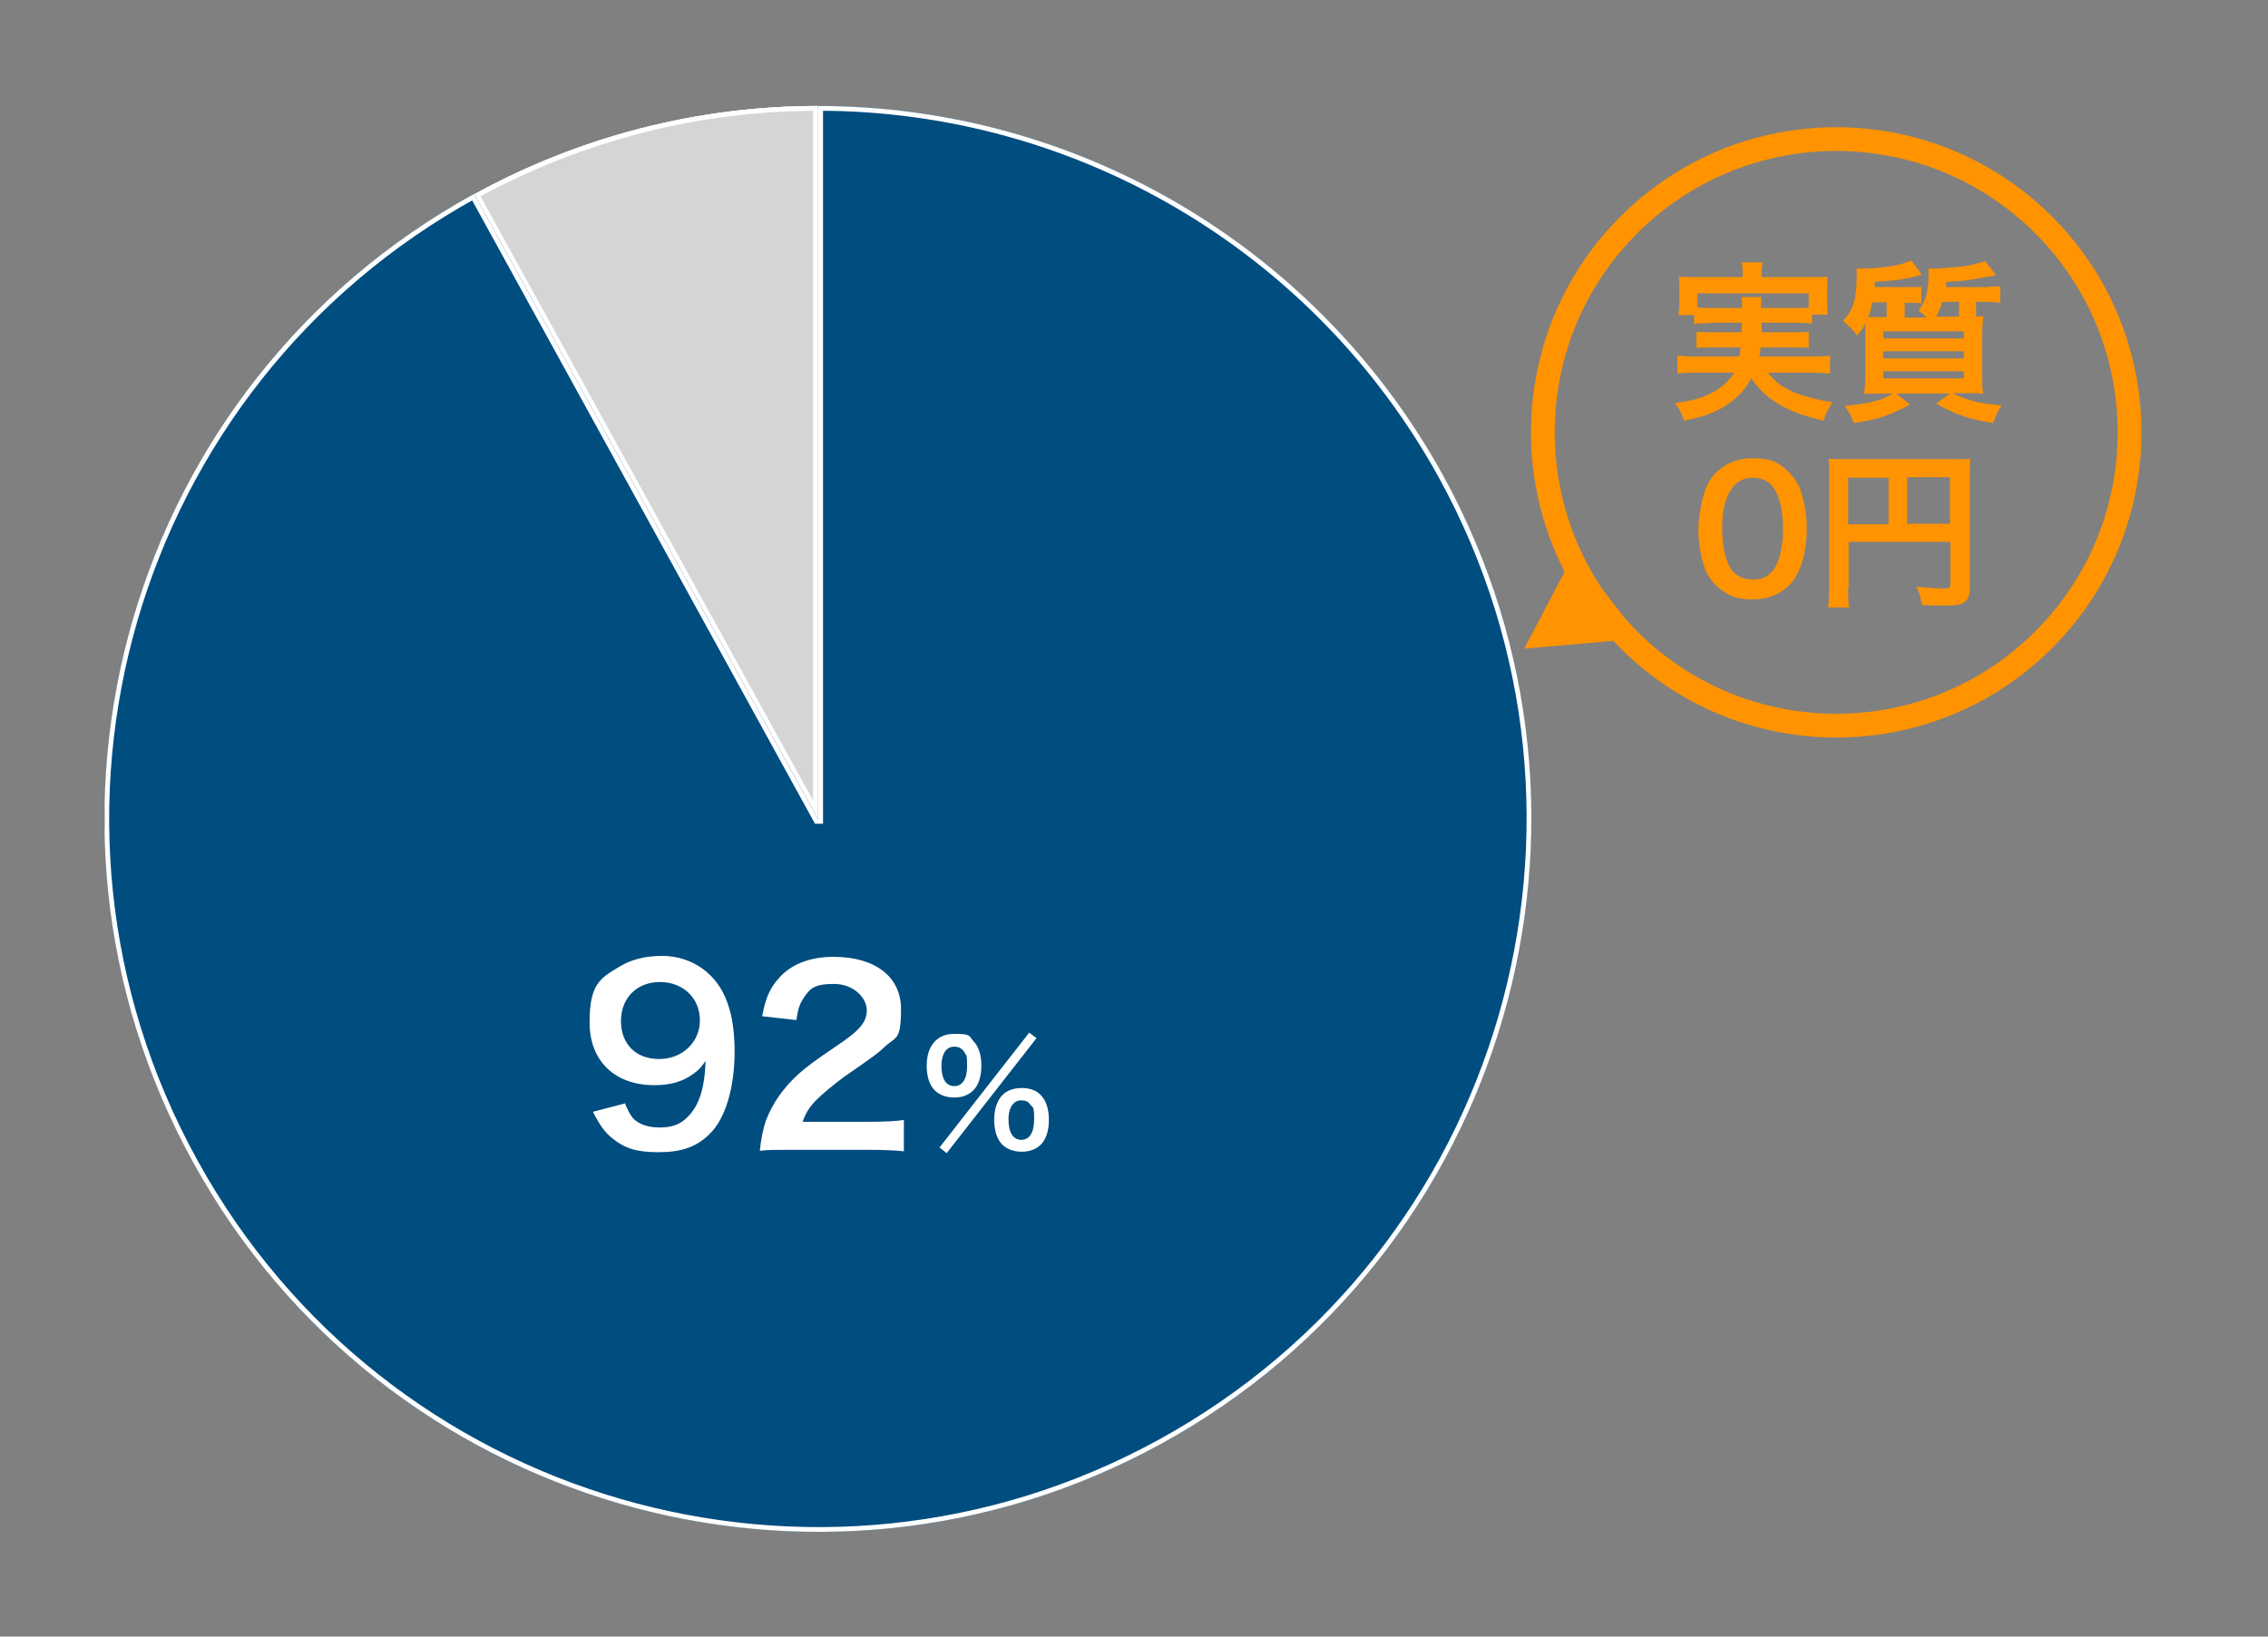 <?xml version="1.0" encoding="UTF-8"?>
<svg xmlns="http://www.w3.org/2000/svg" xmlns:xlink="http://www.w3.org/1999/xlink" version="1.1" viewBox="0 0 477 344.3">
  <rect x="0" y="0" width="477" height="344.3" fill="#808080" stroke="none"/>
  <defs>
    <style>
      .cls-1, .cls-2, .cls-3, .cls-4 {
        fill: none;
      }

      .cls-2, .cls-3 {
        stroke: #ff9300;
      }

      .cls-2, .cls-4 {
        stroke-width: 2px;
      }

      .cls-5 {
        fill: #ff9300;
      }

      .cls-6 {
        isolation: isolate;
      }

      .cls-7 {
        clip-path: url(#clippath-17);
      }

      .cls-8 {
        clip-path: url(#clippath-19);
      }

      .cls-9 {
        clip-path: url(#clippath-11);
      }

      .cls-10 {
        clip-path: url(#clippath-16);
      }

      .cls-11 {
        clip-path: url(#clippath-18);
      }

      .cls-12 {
        clip-path: url(#clippath-10);
      }

      .cls-13 {
        clip-path: url(#clippath-15);
      }

      .cls-14 {
        clip-path: url(#clippath-13);
      }

      .cls-15 {
        clip-path: url(#clippath-14);
      }

      .cls-16 {
        clip-path: url(#clippath-12);
      }

      .cls-17 {
        clip-path: url(#clippath-27);
      }

      .cls-18 {
        clip-path: url(#clippath-26);
      }

      .cls-19 {
        clip-path: url(#clippath-20);
      }

      .cls-20 {
        clip-path: url(#clippath-21);
      }

      .cls-21 {
        clip-path: url(#clippath-22);
      }

      .cls-22 {
        clip-path: url(#clippath-23);
      }

      .cls-23 {
        clip-path: url(#clippath-24);
      }

      .cls-24 {
        clip-path: url(#clippath-25);
      }

      .cls-25 {
        clip-path: url(#clippath-1);
      }

      .cls-26 {
        clip-path: url(#clippath-3);
      }

      .cls-27 {
        clip-path: url(#clippath-4);
      }

      .cls-28 {
        clip-path: url(#clippath-2);
      }

      .cls-29 {
        clip-path: url(#clippath-7);
      }

      .cls-30 {
        clip-path: url(#clippath-6);
      }

      .cls-31 {
        clip-path: url(#clippath-9);
      }

      .cls-32 {
        clip-path: url(#clippath-8);
      }

      .cls-33 {
        clip-path: url(#clippath-5);
      }

      .cls-34 {
        fill: #004d80;
      }

      .cls-35 {
        fill: #fff;
      }

      .cls-3 {
        stroke-width: 5px;
      }

      .cls-4 {
        stroke: #fff;
      }

      .cls-36 {
        fill: #d5d5d5;
      }

      .cls-37 {
        clip-path: url(#clippath);
      }
    </style>
    <clipPath id="clippath">
      <rect class="cls-1" y="22.3" width="344" height="322"/>
    </clipPath>
    <clipPath id="clippath-1">
      <rect class="cls-1" x="22" y="21.3" width="301" height="301"/>
    </clipPath>
    <clipPath id="clippath-2">
      <rect class="cls-1" x="99" y="22.3" width="73" height="150"/>
    </clipPath>
    <clipPath id="clippath-3">
      <rect class="cls-1" x="22" y="21.3" width="301" height="301"/>
    </clipPath>
    <clipPath id="clippath-4">
      <path class="cls-1" d="M172,172.3V22.3c-25.3,0-50.1,6.4-72.3,18.6l72.3,131.4Z"/>
    </clipPath>
    <clipPath id="clippath-5">
      <rect class="cls-1" x="22" y="21.3" width="301" height="301"/>
    </clipPath>
    <clipPath id="clippath-6">
      <rect class="cls-1" x="22" y="21.3" width="301" height="301"/>
    </clipPath>
    <clipPath id="clippath-7">
      <rect class="cls-1" y="22.3" width="344" height="322"/>
    </clipPath>
    <clipPath id="clippath-8">
      <rect class="cls-1" x="22" y="21.3" width="301" height="301"/>
    </clipPath>
    <clipPath id="clippath-9">
      <path class="cls-1" d="M172,172.3L99.7,40.8C27.1,80.7.6,171.9,40.6,244.5c39.9,72.6,131.1,99.1,203.7,59.2,72.6-39.9,99.1-131.1,59.2-203.7-26.4-47.9-76.7-77.7-131.4-77.7v150Z"/>
    </clipPath>
    <clipPath id="clippath-10">
      <rect class="cls-1" x="22" y="21.3" width="301" height="301"/>
    </clipPath>
    <clipPath id="clippath-11">
      <rect class="cls-1" y="22.3" width="344" height="322"/>
    </clipPath>
    <clipPath id="clippath-12">
      <rect class="cls-1" x="22" y="21.3" width="301" height="301"/>
    </clipPath>
    <clipPath id="clippath-13">
      <rect class="cls-1" x="99" y="22.3" width="73" height="150"/>
    </clipPath>
    <clipPath id="clippath-14">
      <rect class="cls-1" x="22" y="21.3" width="301" height="301"/>
    </clipPath>
    <clipPath id="clippath-15">
      <path class="cls-1" d="M172,172.3V22.3c-25.3,0-50.1,6.4-72.3,18.6l72.3,131.4Z"/>
    </clipPath>
    <clipPath id="clippath-16">
      <rect class="cls-1" x="22" y="21.3" width="301" height="301"/>
    </clipPath>
    <clipPath id="clippath-17">
      <rect class="cls-1" x="22" y="21.3" width="301" height="301"/>
    </clipPath>
    <clipPath id="clippath-18">
      <rect class="cls-1" y="22.3" width="344" height="322"/>
    </clipPath>
    <clipPath id="clippath-19">
      <rect class="cls-1" x="22" y="21.3" width="301" height="301"/>
    </clipPath>
    <clipPath id="clippath-20">
      <path class="cls-1" d="M172,172.3L99.7,40.8C27.1,80.7.6,171.9,40.6,244.5c39.9,72.6,131.1,99.1,203.7,59.2,72.6-39.9,99.1-131.1,59.2-203.7-26.4-47.9-76.7-77.7-131.4-77.7v150Z"/>
    </clipPath>
    <clipPath id="clippath-21">
      <rect class="cls-1" x="22" y="21.3" width="301" height="301"/>
    </clipPath>
    <clipPath id="clippath-22">
      <rect class="cls-1" x="108.6" y="184.8" width="127.2" height="100"/>
    </clipPath>
    <clipPath id="clippath-23">
      <rect class="cls-1" x="341.1" y="44.9" width="97.7" height="111.6"/>
    </clipPath>
    <clipPath id="clippath-24">
      <rect class="cls-1" x="320.9" y="25.6" width="130.5" height="130.5" transform="translate(17.7 237.9) rotate(-35)"/>
    </clipPath>
    <clipPath id="clippath-25">
      <rect class="cls-1" x="-194" y="-3821.7" width="750" height="5000"/>
    </clipPath>
    <clipPath id="clippath-26">
      <rect class="cls-1" x="318.7" y="115.3" width="26.5" height="21.2" transform="translate(-9.7 29.4) rotate(-5)"/>
    </clipPath>
    <clipPath id="clippath-27">
      <rect class="cls-1" x="-194" y="-3821.7" width="750" height="5000"/>
    </clipPath>
  </defs>
  <!-- Generator: Adobe Illustrator 28.7.1, SVG Export Plug-In . SVG Version: 1.2.0 Build 142)  -->
  <g>
    <g id="_レイヤー_1" data-name="レイヤー_1">
      <g>
        <g class="cls-6">
          <g class="cls-37">
            <g class="cls-25">
              <g class="cls-6">
                <g class="cls-28">
                  <g class="cls-26">
                    <path class="cls-36" d="M172,172.3V22.3c-25.3,0-50.1,6.4-72.3,18.6l72.3,131.4Z"/>
                  </g>
                  <g class="cls-27">
                    <g class="cls-33">
                      <path class="cls-4" d="M172,172.3V22.3c-25.3,0-50.1,6.4-72.3,18.6l72.3,131.4Z"/>
                    </g>
                  </g>
                </g>
              </g>
            </g>
            <g class="cls-30">
              <g class="cls-6">
                <g class="cls-29">
                  <g class="cls-32">
                    <path class="cls-34" d="M172,172.3L99.7,40.8C27.1,80.7.6,171.9,40.6,244.5c39.9,72.6,131.1,99.1,203.7,59.2,72.6-39.9,99.1-131.1,59.2-203.7-26.4-47.9-76.7-77.7-131.4-77.7v150Z"/>
                  </g>
                  <g class="cls-31">
                    <g class="cls-12">
                      <path class="cls-4" d="M172,172.3L99.7,40.8C27.1,80.7.6,171.9,40.6,244.5c39.9,72.6,131.1,99.1,203.7,59.2,72.6-39.9,99.1-131.1,59.2-203.7-26.4-47.9-76.7-77.7-131.4-77.7v150Z"/>
                    </g>
                  </g>
                </g>
              </g>
            </g>
          </g>
        </g>
        <g class="cls-6">
          <g class="cls-9">
            <g class="cls-16">
              <g class="cls-6">
                <g class="cls-14">
                  <g class="cls-15">
                    <path class="cls-36" d="M172,172.3V22.3c-25.3,0-50.1,6.4-72.3,18.6l72.3,131.4Z"/>
                  </g>
                  <g class="cls-13">
                    <g class="cls-10">
                      <path class="cls-4" d="M172,172.3V22.3c-25.3,0-50.1,6.4-72.3,18.6l72.3,131.4Z"/>
                    </g>
                  </g>
                </g>
              </g>
            </g>
            <g class="cls-7">
              <g class="cls-6">
                <g class="cls-11">
                  <g class="cls-8">
                    <path class="cls-34" d="M172,172.3L99.7,40.8C27.1,80.7.6,171.9,40.6,244.5c39.9,72.6,131.1,99.1,203.7,59.2,72.6-39.9,99.1-131.1,59.2-203.7-26.4-47.9-76.7-77.7-131.4-77.7v150Z"/>
                  </g>
                  <g class="cls-19">
                    <g class="cls-20">
                      <path class="cls-4" d="M172,172.3L99.7,40.8C27.1,80.7.6,171.9,40.6,244.5c39.9,72.6,131.1,99.1,203.7,59.2,72.6-39.9,99.1-131.1,59.2-203.7-26.4-47.9-76.7-77.7-131.4-77.7v150Z"/>
                    </g>
                  </g>
                </g>
              </g>
            </g>
          </g>
        </g>
        <g class="cls-21">
          <g>
            <path class="cls-35" d="M131.5,232.3c.6,1.4,1,2.1,1.5,2.8,1.2,1.4,3.2,2.1,5.8,2.1s4.3-.7,5.7-2.1c2.5-2.4,3.7-6,3.9-11.9-1,1.4-1.5,2-2.7,2.8-2.2,1.6-4.8,2.3-8.1,2.3-8.3,0-13.6-5.1-13.6-13.2s2.2-9.3,6.4-11.8c2.3-1.4,5.3-2.2,8.8-2.2,6.4,0,11.7,3.8,13.8,9.9,1,2.7,1.5,6.2,1.5,10.3,0,7.6-2,14.2-5.3,17.3-2.7,2.7-5.9,3.8-10.7,3.8s-7.2-.9-9.7-2.9c-1.7-1.4-2.6-2.7-4.1-5.6l6.9-1.8ZM147.2,214.7c0-4.7-3.5-8.1-8.4-8.1s-8.2,3.4-8.2,8.2,3.1,8,8,8,8.6-3.5,8.6-8.2Z"/>
            <path class="cls-35" d="M166.3,241.9c-3.9,0-4.7,0-6.5.2.3-2.8.7-4.6,1.3-6.4,1.4-3.6,3.6-6.8,6.9-9.8,1.8-1.6,3.3-2.7,8.3-6.1,4.6-3.1,6-4.8,6-7.3s-2.7-5.5-6.9-5.5-5.1,1-6.4,3c-.8,1.2-1.2,2.3-1.5,4.6l-7.2-.8c.7-3.8,1.6-5.9,3.5-8,2.5-2.9,6.5-4.5,11.5-4.5,8.8,0,14.2,4.2,14.2,11s-1.1,5.7-3.5,8c-1.4,1.3-1.9,1.7-8.4,6.2-2.2,1.6-4.7,3.7-6,5-1.5,1.6-2.1,2.6-2.8,4.5h14c3.1,0,5.7-.1,7.3-.4v6.6c-2.3-.2-4.3-.3-7.5-.3h-16.1Z"/>
          </g>
          <path class="cls-35" d="M196.6,229.4c-1.1-1.1-1.7-2.9-1.7-5.2,0-4.2,2.2-6.7,5.8-6.7s3.1.5,4,1.5c1.1,1.1,1.7,2.9,1.7,5.2s-.6,4.1-1.7,5.2c-1,1-2.4,1.5-4,1.5s-3.1-.5-4.1-1.5ZM216.4,217.2l1.6,1.2-18.9,24.2-1.5-1.2,18.9-24.2ZM198,224.2c0,2.8,1,4.3,2.7,4.3s2.7-1.5,2.7-4.2-.2-2.2-.5-2.8c-.5-.9-1.2-1.3-2.2-1.3-1.7,0-2.7,1.5-2.7,4.1ZM210.8,240.8c-1.1-1.1-1.7-2.9-1.7-5.2s.6-4,1.7-5.2c1-1,2.4-1.5,4.1-1.5s3.1.5,4,1.5c1.1,1.1,1.7,2.9,1.7,5.2s-.6,4.1-1.7,5.2c-1,1-2.4,1.5-4,1.5s-3.1-.5-4.1-1.5ZM212.9,232.4c-.5.8-.8,1.8-.8,3.1,0,2.8,1,4.3,2.7,4.3s2.7-1.5,2.7-4.4-.3-2.3-.8-3c-.5-.7-1-.9-1.9-.9s-1.4.3-1.9,1Z"/>
        </g>
        <g class="cls-22">
          <g>
            <path class="cls-5" d="M359.7,68c-1.7,0-2.6,0-3.4.2v-1.9h-3.3c.1-.8.2-1.5.2-2.7v-2.7c0-1,0-1.8-.1-2.7,1.2.1,2.2.1,4,.1h9.4v-.8c0-.9,0-1.5-.2-2.3h4.4c-.1.7-.2,1.4-.2,2.3v.8h9.9c1.8,0,2.8,0,4-.1-.1.9-.1,1.7-.1,2.6v2.7c0,1,0,1.8.1,2.7h-3.3v1.9c-.9-.1-1.7-.2-3.4-.2h-7.2q0,1.2,0,2h6.7c1.8,0,2.3,0,3.2-.1v3.4c-.9-.1-1.5-.1-3.2-.1h-6.9c-.1.9-.1,1.2-.3,1.9h11.2c1.8,0,2.7,0,3.7-.2v3.8c-1.3-.1-2.3-.2-3.9-.2h-9.2c1.3,1.5,2,2.2,3.3,3,1.6,1,3.8,1.8,6.3,2.4.9.3,2,.5,4,.8-.8,1.3-1.4,2.4-1.9,3.9-3.3-.8-4.8-1.3-6.7-2.1-3.9-1.7-6.3-3.7-8.5-6.8-1.3,2.4-2.8,4.1-5.3,5.7-2.5,1.6-4.8,2.4-8.8,3.2-.6-1.8-.9-2.2-1.9-3.7,3.8-.5,5.7-1.1,7.8-2.2,2.1-1.1,3.5-2.4,4.6-4.2h-8c-1.4,0-2.6,0-3.9.2v-3.8c1,.1,1.8.2,3.6.2h9.4c.1-.7.2-1.1.3-1.9h-6.1c-1.7,0-2.3,0-3.2.1v-3.4c.9.1,1.5.1,3.2.1h6.3q0-1,0-2h-6.7ZM366.4,64.8c0-1.2,0-1.6-.1-2.3h4.2c-.1.4-.1.9-.1,2.3h7.2c1.4,0,1.9,0,2.8-.1v-3h-23.4v3c.6,0,1.4.1,2.8.1h6.8Z"/>
            <path class="cls-5" d="M417.9,60.3c1.2,0,1.9,0,2.8-.1v3.5c-.9-.1-1.6-.2-2.7-.2h-2.4v3.1c.8,0,.9,0,1.5-.1-.1,1.2-.2,2.1-.2,4.9v7.3c0,2.1,0,3.3.2,4.1-1-.1-2.1-.1-3.9-.1h-2.6c3.6,1.7,5.5,2.1,10.4,2.6-.9,1.3-1,1.5-1.8,3.7-5.5-.9-7.9-1.8-12-4.1l2.9-2.1h-11.3l2.9,2.3c-4.5,2.4-6.6,3.1-11.8,3.9-.6-1.5-.9-2.1-1.9-3.6,5.5-.6,7.3-1,10.1-2.6h-2.1c-1.7,0-2.8,0-3.9.1.1-1,.2-2.3.2-4.2v-7.2c0-1.7,0-2.2,0-3.5-.4.9-.7,1.3-1.7,2.6-1.1-1.4-1.7-2-3-3.1,2.1-2.1,2.9-4.6,2.9-9.3s0-1.3-.1-1.7h.6c.4,0,.6,0,.7,0,1.9,0,4.9-.3,6.7-.6,1.4-.3,2.4-.6,3.6-1.1l2.2,3c-3.3.9-4.8,1.2-9.9,1.5,0,.5,0,.7,0,1.1h7.2c1.2,0,1.9,0,2.6-.1v3.5c-.8-.1-1.5-.1-2.6-.1h-.9v3.1h4.6c-.7-.7-1-.9-1.7-1.5,1.5-1.9,2.1-4,2.1-7.5s0-.8-.1-1.3c.6,0,.8,0,1.1,0,1.2,0,4.5-.3,5.9-.4,2-.3,3.3-.6,5-1.2l2.3,3c-5.9,1.1-6.3,1.2-10.5,1.4,0,.5,0,.8,0,1.1h9ZM396.8,66.7v-3.1h-3c-.2,1.1-.4,1.9-.9,3.1,1.2,0,1.8,0,3.1,0h.9ZM396.1,79.6h16.9v-1.5h-16.9v1.5ZM396.1,71.2h16.9v-1.5h-16.9v1.5ZM396.1,75.4h16.9v-1.5h-16.9v1.5ZM408.5,63.5c-.4,1.3-.7,2.1-1.3,3.1h4.8v-3.1h-3.5Z"/>
          </g>
          <g>
            <path class="cls-5" d="M361,123.3c-1.1-1.1-1.9-2.3-2.4-3.6-.9-2.6-1.4-5.4-1.4-8.3s.9-7.8,2.2-10c1.9-3.2,5.2-5,9.2-5s5.7,1,7.6,2.9c1.1,1.1,1.9,2.3,2.4,3.6.9,2.5,1.4,5.4,1.4,8.3,0,4.4-1,8.3-2.7,10.7-2,2.8-5,4.2-8.7,4.2s-5.7-1-7.6-2.9ZM372.5,120.5c1.6-1.7,2.5-5,2.5-9.3s-.9-7.4-2.5-9.2c-.9-1-2.3-1.5-3.9-1.5s-3,.6-4,1.8c-1.6,1.9-2.4,4.8-2.4,8.7s.7,6.9,1.8,8.6c1.1,1.6,2.6,2.3,4.6,2.3s3-.5,3.9-1.5Z"/>
            <path class="cls-5" d="M388.7,123.6c0,2.3,0,3.3.2,4.2h-4.4c.1-1.2.2-2.4.2-4.3v-23.5c0-1.5,0-2.4-.1-3.5,1.2.1,2.1.1,4,.1h21.9c2,0,3.1,0,3.9-.1-.1,1-.1,2-.1,3.9v23.1c0,1.8-.4,2.8-1.5,3.4-.7.4-1.8.5-3.8.5s-3.4,0-4.8-.1c-.2-1.4-.5-2.4-1.1-3.9,2.4.2,4.2.4,5.5.4s1.6-.1,1.6-1v-8.8h-21.4v9.6ZM397.2,100.5h-8.5v9.8h8.5v-9.8ZM410.1,110.2v-9.8h-9v9.8h9Z"/>
          </g>
        </g>
        <g class="cls-23">
          <g class="cls-24">
            <circle class="cls-3" cx="386.1" cy="90.9" r="61.7" transform="translate(48.9 299.7) rotate(-45)"/>
          </g>
        </g>
        <g class="cls-18">
          <g class="cls-17">
            <polygon class="cls-5" points="331.3 118.2 343.1 133.5 322.3 135.3 331.3 118.2"/>
            <polygon class="cls-2" points="331.3 118.2 343.1 133.5 322.3 135.3 331.3 118.2"/>
          </g>
        </g>
      </g>
    </g>
  </g>
</svg>